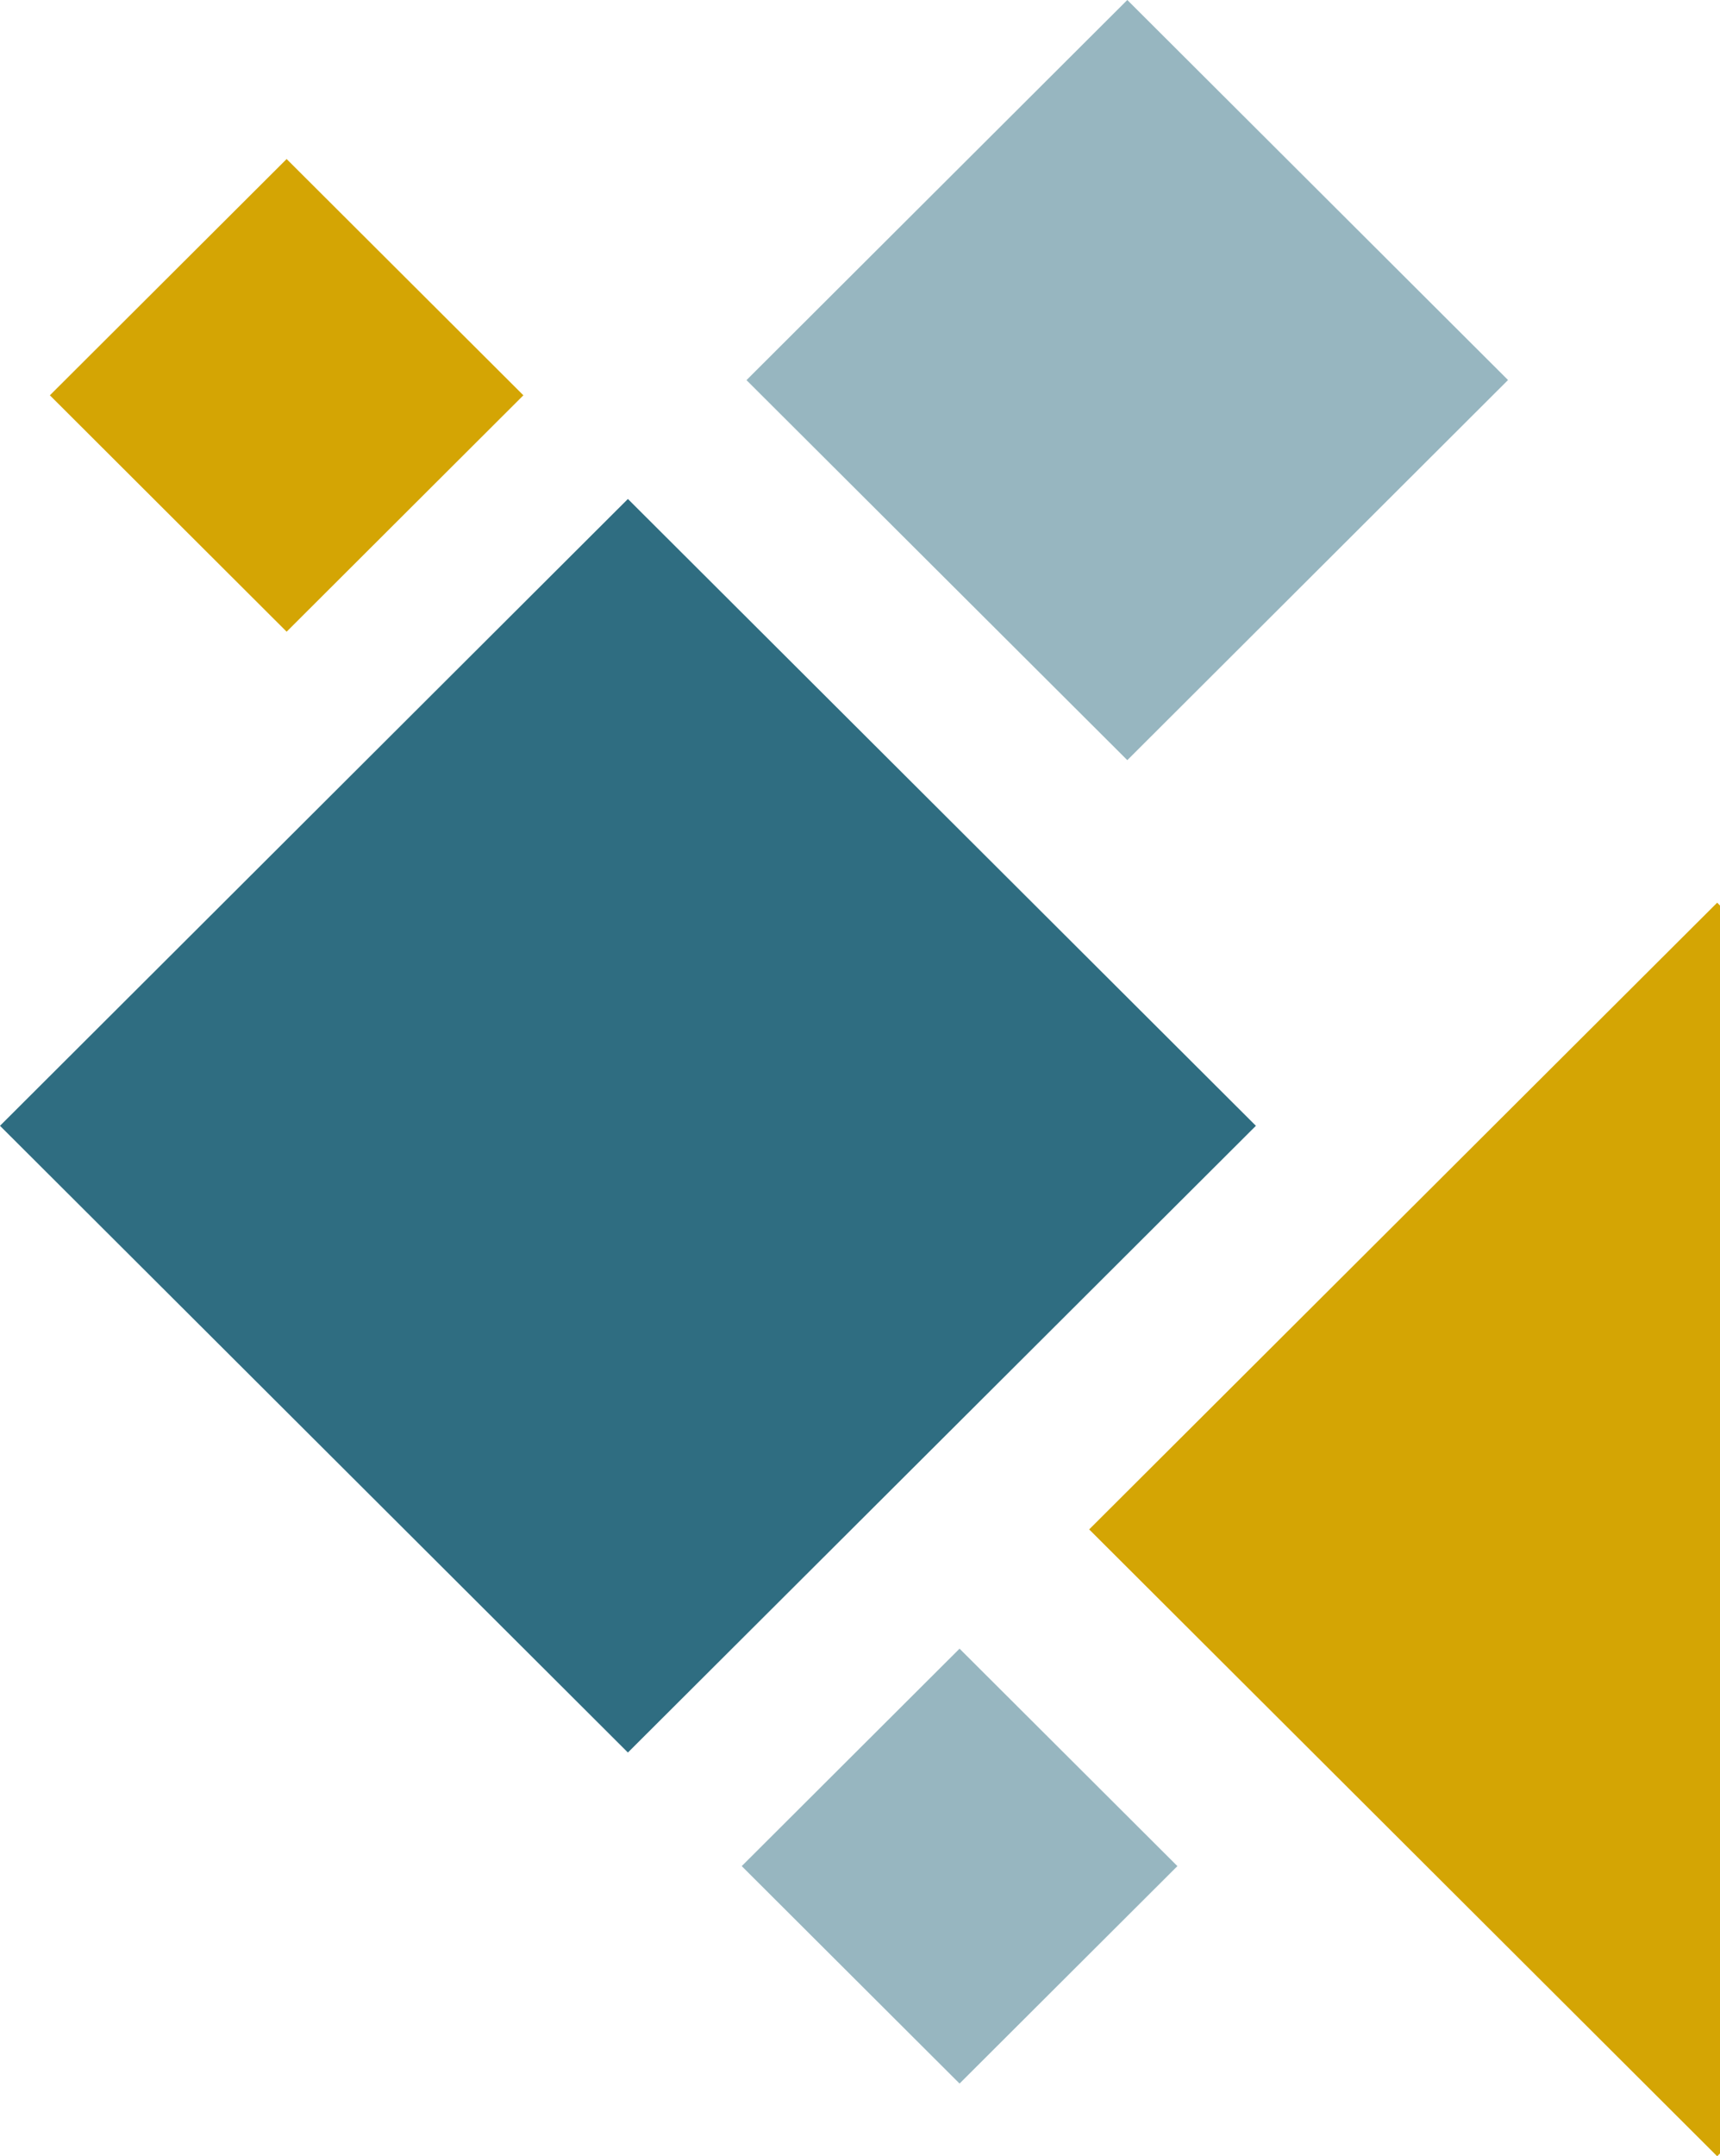 <svg xmlns="http://www.w3.org/2000/svg" viewBox="0 0 170 213"><defs><style>.a{fill:#d4a504;}.b{fill:#2f6d81;}.c{fill:#97b6c0;}</style></defs><polygon class="a" points="169.72 89.17 107.65 151.08 169.72 213 170 212.72 170 89.45 169.72 89.17"/><polygon class="b" points="62.06 49.29 0 111.21 62.06 173.12 124.13 111.21 62.06 49.29"/><polygon class="a" points="51.73 39.05 28.33 15.71 4.93 39.05 28.33 62.4 51.73 39.05"/><polygon class="c" points="73.31 184.34 94.84 205.82 116.37 184.34 94.84 162.86 73.31 184.34"/><polygon class="c" points="149.05 37.54 111.42 0 73.78 37.55 111.42 75.09 149.05 37.54"/></svg>
